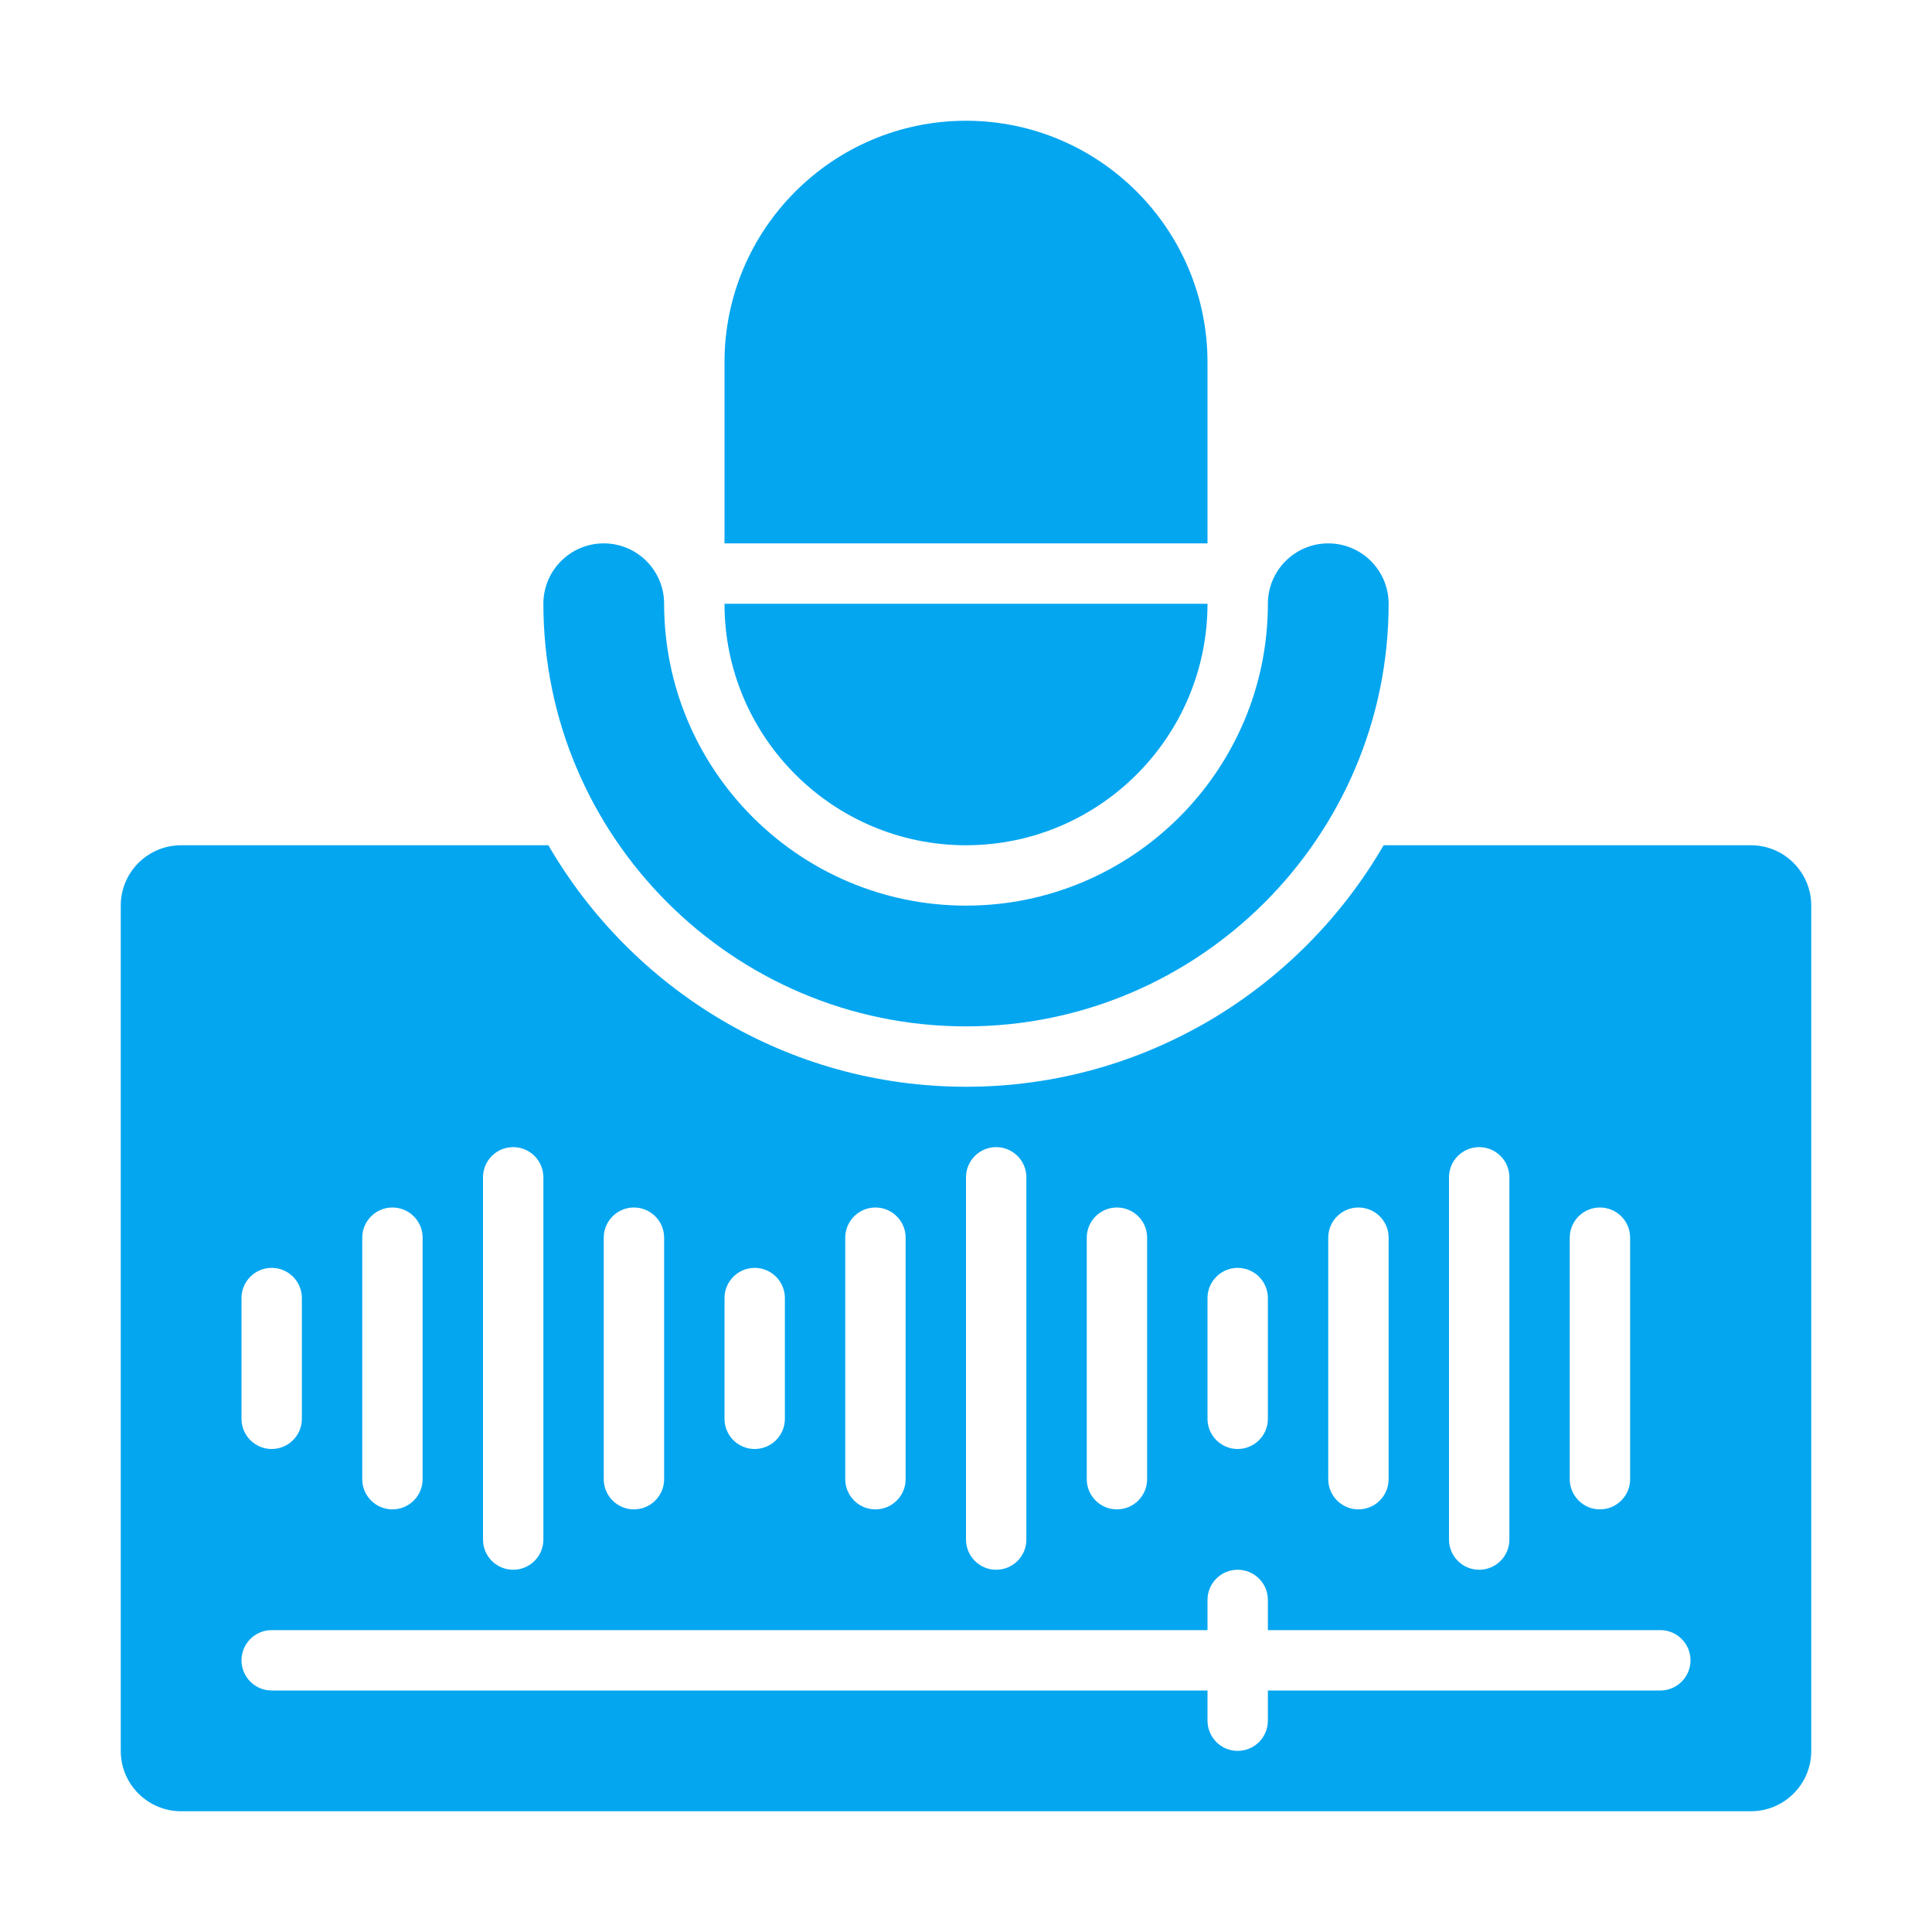 <svg width="36" height="36" viewBox="0 0 36 36" fill="none" xmlns="http://www.w3.org/2000/svg">
<path d="M18 15.75C20.481 15.75 22.5 13.731 22.5 11.25H13.5C13.5 13.731 15.519 15.75 18 15.75Z" fill="#05A6F0"/>
<path d="M22.5 6.75C22.5 4.269 20.481 2.25 18 2.25C15.519 2.25 13.5 4.269 13.5 6.75V10.125H22.5V6.75Z" fill="#05A6F0"/>
<path d="M18 19.125C22.342 19.125 25.875 15.592 25.875 11.25C25.875 10.629 25.371 10.125 24.75 10.125C24.129 10.125 23.625 10.629 23.625 11.25C23.625 14.351 21.101 16.875 18 16.875C14.899 16.875 12.375 14.351 12.375 11.25C12.375 10.629 11.871 10.125 11.25 10.125C10.629 10.125 10.125 10.629 10.125 11.25C10.125 15.592 13.658 19.125 18 19.125Z" fill="#05A6F0"/>
<path d="M32.625 15.75H25.782C24.223 18.436 21.323 20.25 18 20.25C14.678 20.25 11.777 18.436 10.218 15.75H3.375C2.754 15.75 2.25 16.253 2.25 16.875V32.625C2.25 33.247 2.754 33.75 3.375 33.75H32.625C33.246 33.75 33.75 33.247 33.75 32.625V16.875C33.75 16.253 33.246 15.75 32.625 15.75ZM29.25 23.062C29.25 22.752 29.502 22.5 29.812 22.5C30.123 22.5 30.375 22.752 30.375 23.062V27.562C30.375 27.873 30.123 28.125 29.812 28.125C29.502 28.125 29.25 27.873 29.25 27.562V23.062ZM27 21.938C27 21.627 27.252 21.375 27.562 21.375C27.873 21.375 28.125 21.627 28.125 21.938V28.688C28.125 28.998 27.873 29.25 27.562 29.25C27.252 29.25 27 28.998 27 28.688V21.938ZM24.75 23.062C24.75 22.752 25.002 22.5 25.312 22.5C25.623 22.5 25.875 22.752 25.875 23.062V27.562C25.875 27.873 25.623 28.125 25.312 28.125C25.002 28.125 24.75 27.873 24.75 27.562V23.062ZM22.5 24.188C22.5 23.877 22.752 23.625 23.062 23.625C23.373 23.625 23.625 23.877 23.625 24.188V26.438C23.625 26.748 23.373 27 23.062 27C22.752 27 22.5 26.748 22.5 26.438V24.188ZM20.25 23.062C20.25 22.752 20.502 22.5 20.812 22.5C21.123 22.5 21.375 22.752 21.375 23.062V27.562C21.375 27.873 21.123 28.125 20.812 28.125C20.502 28.125 20.25 27.873 20.25 27.562V23.062ZM18 21.938C18 21.627 18.252 21.375 18.562 21.375C18.873 21.375 19.125 21.627 19.125 21.938V28.688C19.125 28.998 18.873 29.25 18.562 29.25C18.252 29.25 18 28.998 18 28.688V21.938ZM15.75 23.062C15.75 22.752 16.002 22.5 16.312 22.5C16.623 22.5 16.875 22.752 16.875 23.062V27.562C16.875 27.873 16.623 28.125 16.312 28.125C16.002 28.125 15.75 27.873 15.75 27.562V23.062ZM13.5 24.188C13.5 23.877 13.752 23.625 14.062 23.625C14.373 23.625 14.625 23.877 14.625 24.188V26.438C14.625 26.748 14.373 27 14.062 27C13.752 27 13.5 26.748 13.5 26.438V24.188ZM11.25 23.062C11.25 22.752 11.502 22.5 11.812 22.5C12.123 22.5 12.375 22.752 12.375 23.062V27.562C12.375 27.873 12.123 28.125 11.812 28.125C11.502 28.125 11.25 27.873 11.25 27.562V23.062ZM9 21.938C9 21.627 9.252 21.375 9.562 21.375C9.873 21.375 10.125 21.627 10.125 21.938V28.688C10.125 28.998 9.873 29.25 9.562 29.25C9.252 29.25 9 28.998 9 28.688V21.938ZM6.75 23.062C6.75 22.752 7.002 22.5 7.312 22.5C7.623 22.5 7.875 22.752 7.875 23.062V27.562C7.875 27.873 7.623 28.125 7.312 28.125C7.002 28.125 6.75 27.873 6.75 27.562V23.062ZM4.5 24.188C4.5 23.877 4.752 23.625 5.062 23.625C5.373 23.625 5.625 23.877 5.625 24.188V26.438C5.625 26.748 5.373 27 5.062 27C4.752 27 4.5 26.748 4.5 26.438V24.188ZM30.938 31.5H23.625V32.062C23.625 32.373 23.373 32.625 23.062 32.625C22.752 32.625 22.5 32.373 22.5 32.062V31.5H5.062C4.752 31.5 4.5 31.248 4.5 30.938C4.5 30.627 4.752 30.375 5.062 30.375H22.5V29.812C22.5 29.502 22.752 29.25 23.062 29.25C23.373 29.25 23.625 29.502 23.625 29.812V30.375H30.938C31.248 30.375 31.5 30.627 31.5 30.938C31.5 31.248 31.248 31.5 30.938 31.5Z" fill="#05A6F0"/>
</svg>
